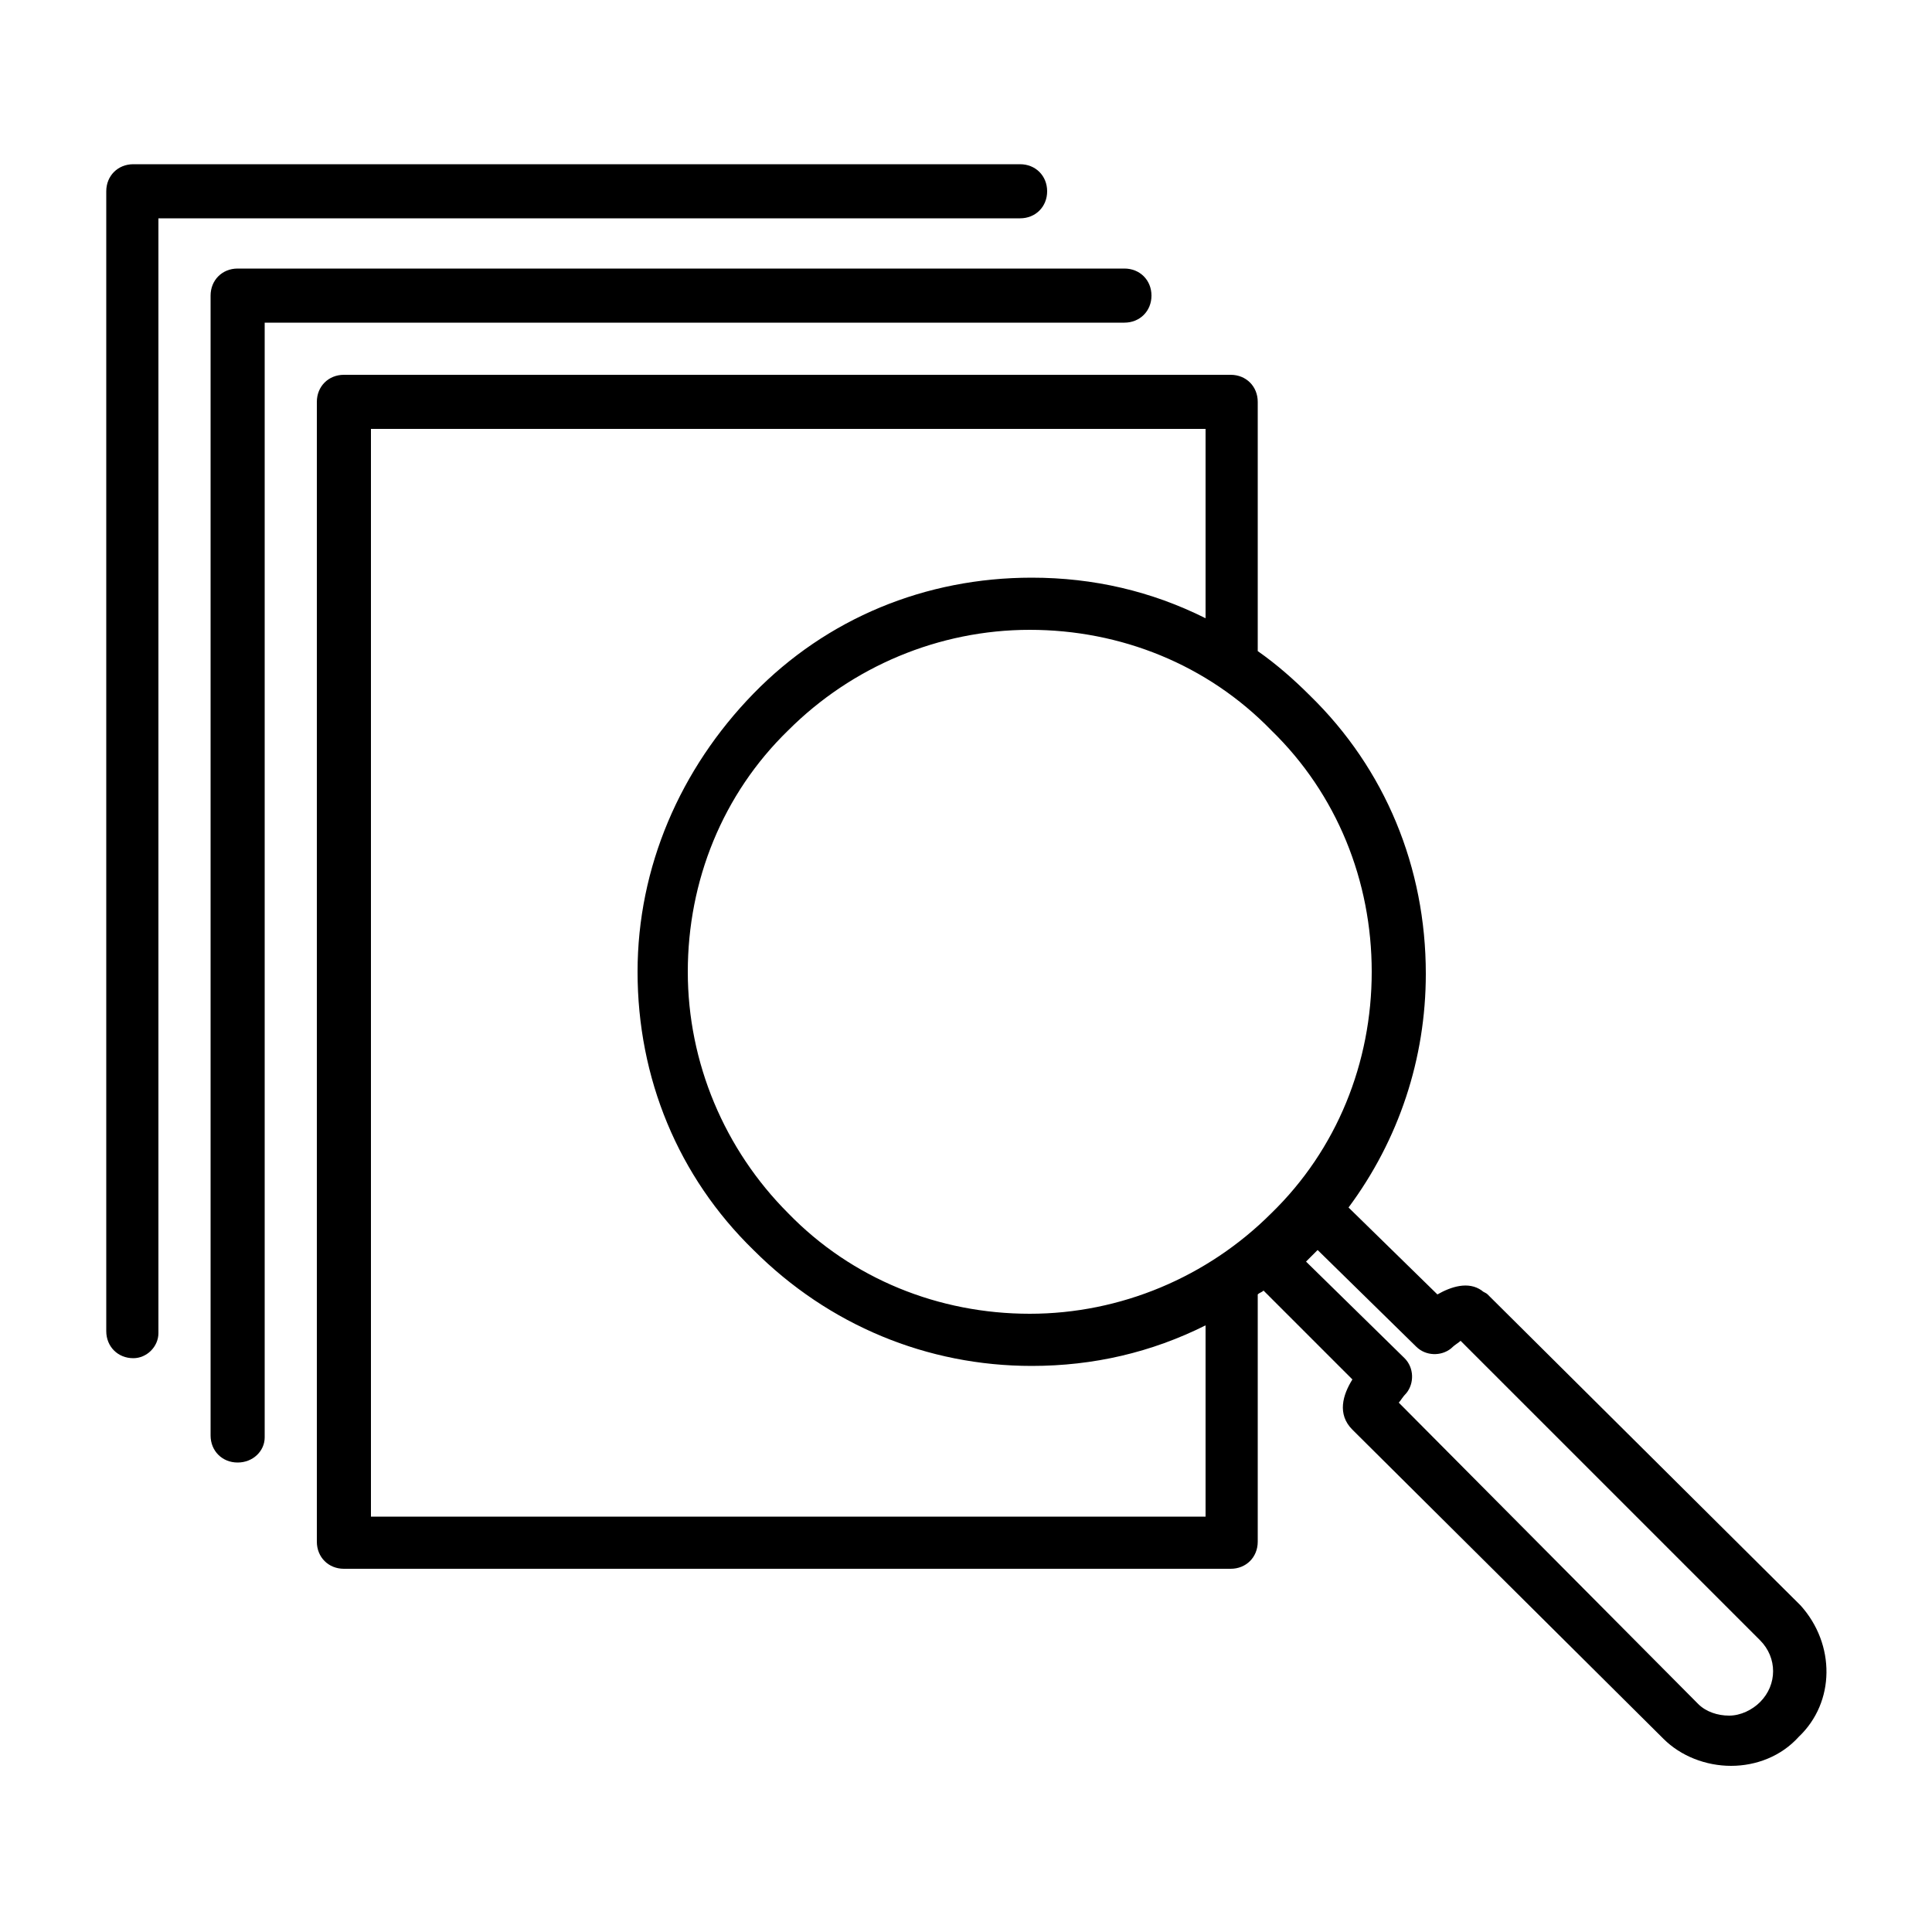 <svg xmlns="http://www.w3.org/2000/svg" xmlns:xlink="http://www.w3.org/1999/xlink" id="Layer_1" x="0px" y="0px" viewBox="0 0 100 100" style="enable-background:new 0 0 100 100;" xml:space="preserve"> <style type="text/css"> .st0{fill:none;} .st1{fill:#2693AE;} .st2{fill:#759E3F;} .st3{fill:#7F67A7;} .st4{fill:#F05A2D;} .st5{fill:#DD7D26;} .st6{fill:#FFFFFF;} .st7{fill:none;stroke:#FFFFFF;stroke-width:2.8;stroke-linecap:round;stroke-linejoin:round;stroke-miterlimit:10;} .st8{fill:#808285;} .st9{clip-path:url(#SVGID_00000141428220176545232510000009505672111894477710_);fill:#F6EB15;} .st10{fill:#231F20;} </style> <g> <g> <g> <path d="M6.9,70.3c-0.8,0-1.4-0.6-1.4-1.4v-59c0-0.8,0.6-1.4,1.4-1.4h45.9c0.8,0,1.4,0.6,1.4,1.4s-0.6,1.4-1.4,1.4H8.2v57.7 C8.2,69.7,7.6,70.3,6.9,70.3z"></path> </g> <g> <path d="M12.3,75.7c-0.8,0-1.4-0.6-1.4-1.4v-59c0-0.8,0.6-1.4,1.4-1.4h45.9c0.8,0,1.4,0.6,1.4,1.4c0,0.8-0.6,1.4-1.4,1.4H13.7 v57.7C13.7,75.1,13.1,75.7,12.3,75.7z"></path> </g> <path d="M93.2,83.1c0,0-0.1-0.1-0.1-0.1L77,67c-0.1-0.1-0.2-0.1-0.3-0.2c-0.7-0.5-1.6-0.2-2.3,0.2l-4.6-4.5c2.6-3.5,4-7.7,4-12.1 c0-5.5-2.1-10.6-6-14.4c-0.8-0.8-1.7-1.6-2.7-2.3V20.8c0-0.8-0.6-1.4-1.4-1.4H17.8c-0.8,0-1.4,0.6-1.4,1.4v59 c0,0.8,0.6,1.4,1.4,1.4h45.9c0.8,0,1.4-0.6,1.4-1.4V67c0.1-0.1,0.2-0.1,0.3-0.2l4.6,4.6c-0.5,0.8-0.8,1.8,0,2.6c0,0,0,0,0,0 l16.1,16c0.9,0.9,2.2,1.4,3.5,1.4c0,0,0,0,0,0c1.3,0,2.6-0.5,3.5-1.5c0,0,0,0,0,0C95,88.1,95,85.1,93.2,83.1z M71,50.3 c0,4.7-1.8,9.2-5.2,12.5c-3.3,3.3-7.8,5.2-12.5,5.2c-4.7,0-9.2-1.8-12.5-5.2c-3.3-3.3-5.2-7.8-5.2-12.5s1.8-9.2,5.2-12.5 c3.3-3.3,7.8-5.2,12.5-5.2c4.7,0,9.2,1.8,12.5,5.2C69.2,41.1,71,45.6,71,50.3z M62.3,78.5H19.2V22.2h43.2V32 c-2.8-1.4-5.8-2.1-9-2.1c-5.5,0-10.6,2.1-14.4,6s-6,9-6,14.4c0,5.5,2.1,10.6,6,14.4c3.9,3.9,9,6,14.4,6c3.2,0,6.2-0.7,9-2.1V78.5z M91.1,88.1c-0.4,0.4-1,0.7-1.6,0.7c-0.6,0-1.2-0.2-1.6-0.6L72.4,72.6c0.1-0.1,0.2-0.3,0.4-0.5c0.4-0.5,0.4-1.3-0.1-1.8l-5.1-5 l0.6-0.6l5.1,5c0.5,0.5,1.3,0.5,1.8,0.1c0.2-0.2,0.4-0.3,0.5-0.4L91,84.8c0,0,0.1,0.1,0.1,0.1C92,85.8,92,87.2,91.1,88.1z"></path> </g> </g> </svg>